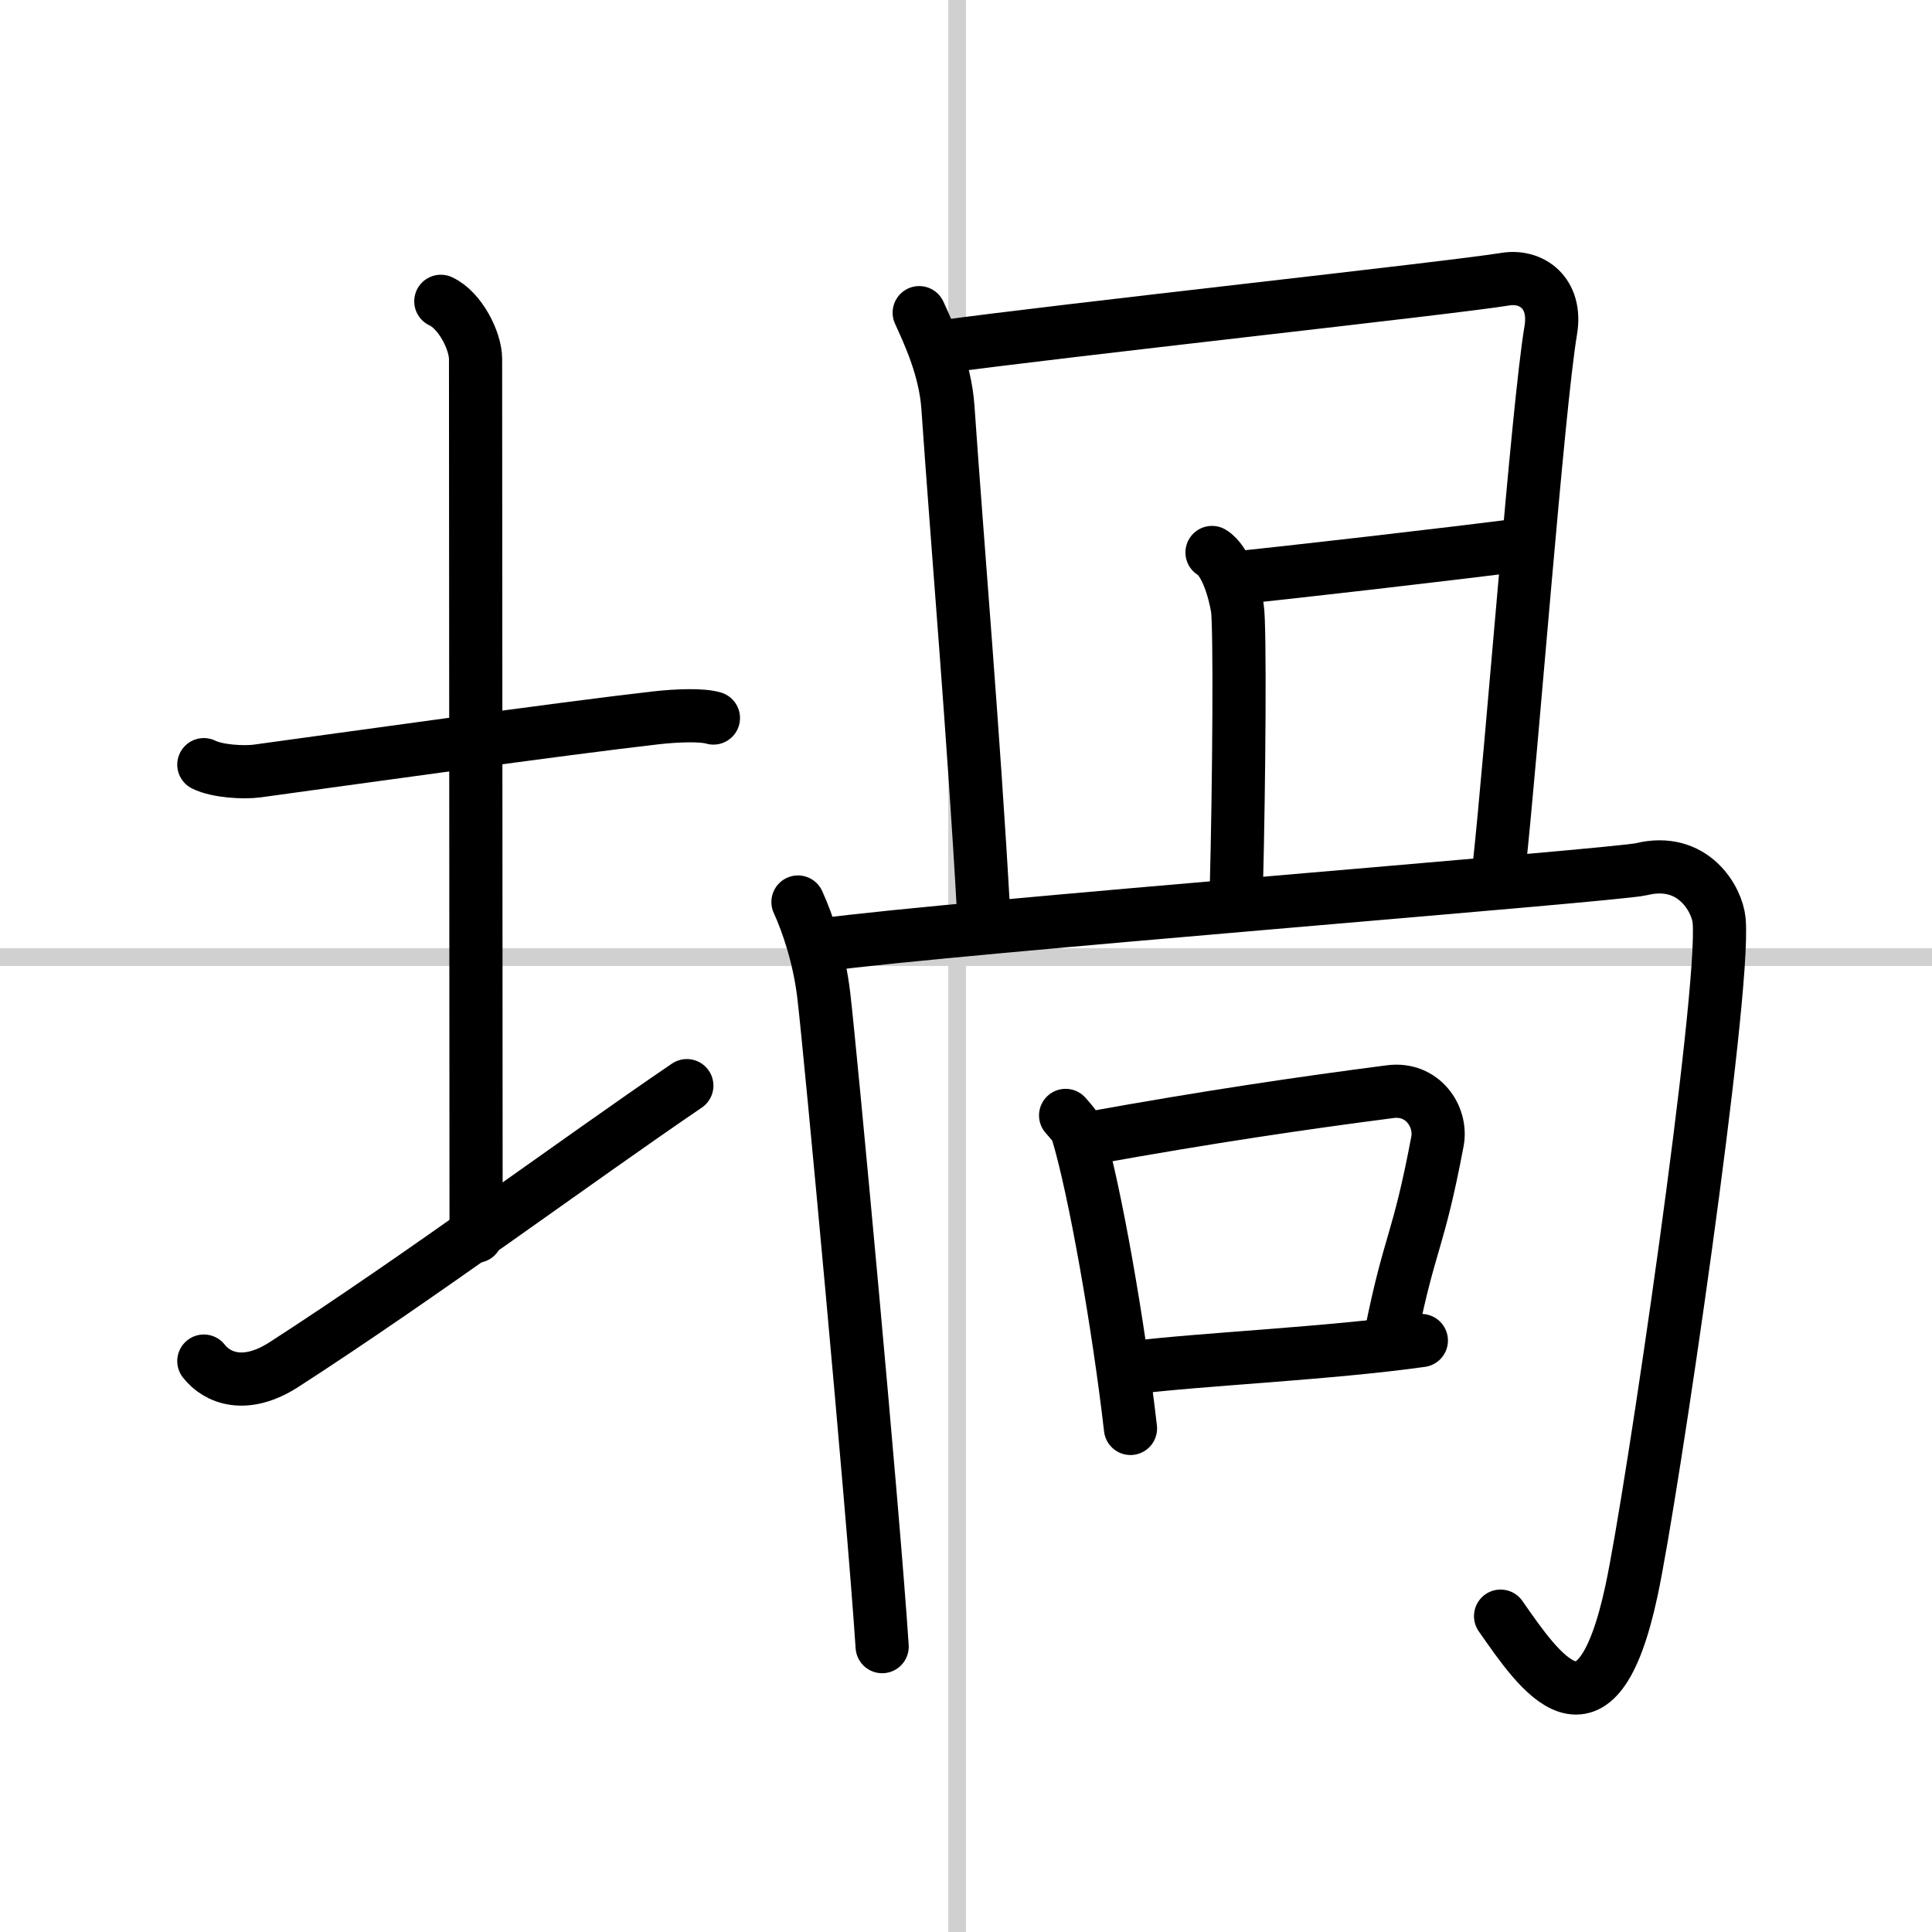 <svg width="400" height="400" viewBox="0 0 109 109" xmlns="http://www.w3.org/2000/svg"><rect x="0" y="0" width="109" height="109" fill="#808080" stroke="none"/><g fill="none" stroke="#000" stroke-linecap="round" stroke-linejoin="round" stroke-width="3"><rect width="100%" height="100%" fill="#fff" stroke="#fff"/><line x1="54" x2="54" y2="109" stroke="#d0d0d0" stroke-width="1"/><line x2="109" y1="54" y2="54" stroke="#d0d0d0" stroke-width="1"/><path d="m11.5 43.14c0.76 0.38 2.24 0.46 3 0.36 4.82-0.66 17.15-2.39 22.5-3 1.25-0.14 2.62-0.18 3.25 0.01"/><path d="m24.87 17c1.09 0.5 1.96 2.23 1.96 3.25 0 7.25 0.03 38.75 0.03 49.5"/><path d="m11.5 76.79c0.75 0.96 2.33 1.6 4.5 0.21 7.75-5 16.5-11.5 22.75-15.75"/><path d="m51.86 17.64c0.55 1.21 1.47 3.17 1.62 5.34 0.55 7.95 1.46 18.56 2.01 28.44"/><path d="m52.98 19.59c6.95-0.96 28.84-3.33 31.95-3.84 1.46-0.24 2.92 0.76 2.56 2.89-0.73 4.34-2.19 23.62-2.92 30.36"/><path d="m68.38 31.17c0.8 0.48 1.27 2.17 1.43 3.13s0.1 9.88-0.06 15.91"/><path d="m69.44 32.63c2.56-0.24 12.88-1.43 16.54-1.91"/><path d="m45.02 50.89c0.55 1.2 1.21 3.14 1.46 5.3 0.37 3.13 2.77 28.81 3.29 36.71"/><path d="m46.48 53.3c6.95-0.96 44.75-3.92 46.12-4.26 2.93-0.72 4.28 1.7 4.39 2.89 0.37 4.1-3.79 32.46-4.94 37.8-2.01 9.4-5.2 4.58-7.39 1.45"/><path d="m60.12 62.93c0.28 0.33 0.57 0.6 0.69 1.01 0.97 3.24 2.3 10.83 2.97 16.65"/><path d="m61.53 64.21c6.72-1.21 11.89-1.97 16.9-2.62 1.83-0.24 2.93 1.4 2.67 2.8-1.09 5.77-1.54 5.54-2.6 10.77"/><path d="m63.91 77.16c3.85-0.48 10.99-0.79 16.28-1.53"/></g></svg>
